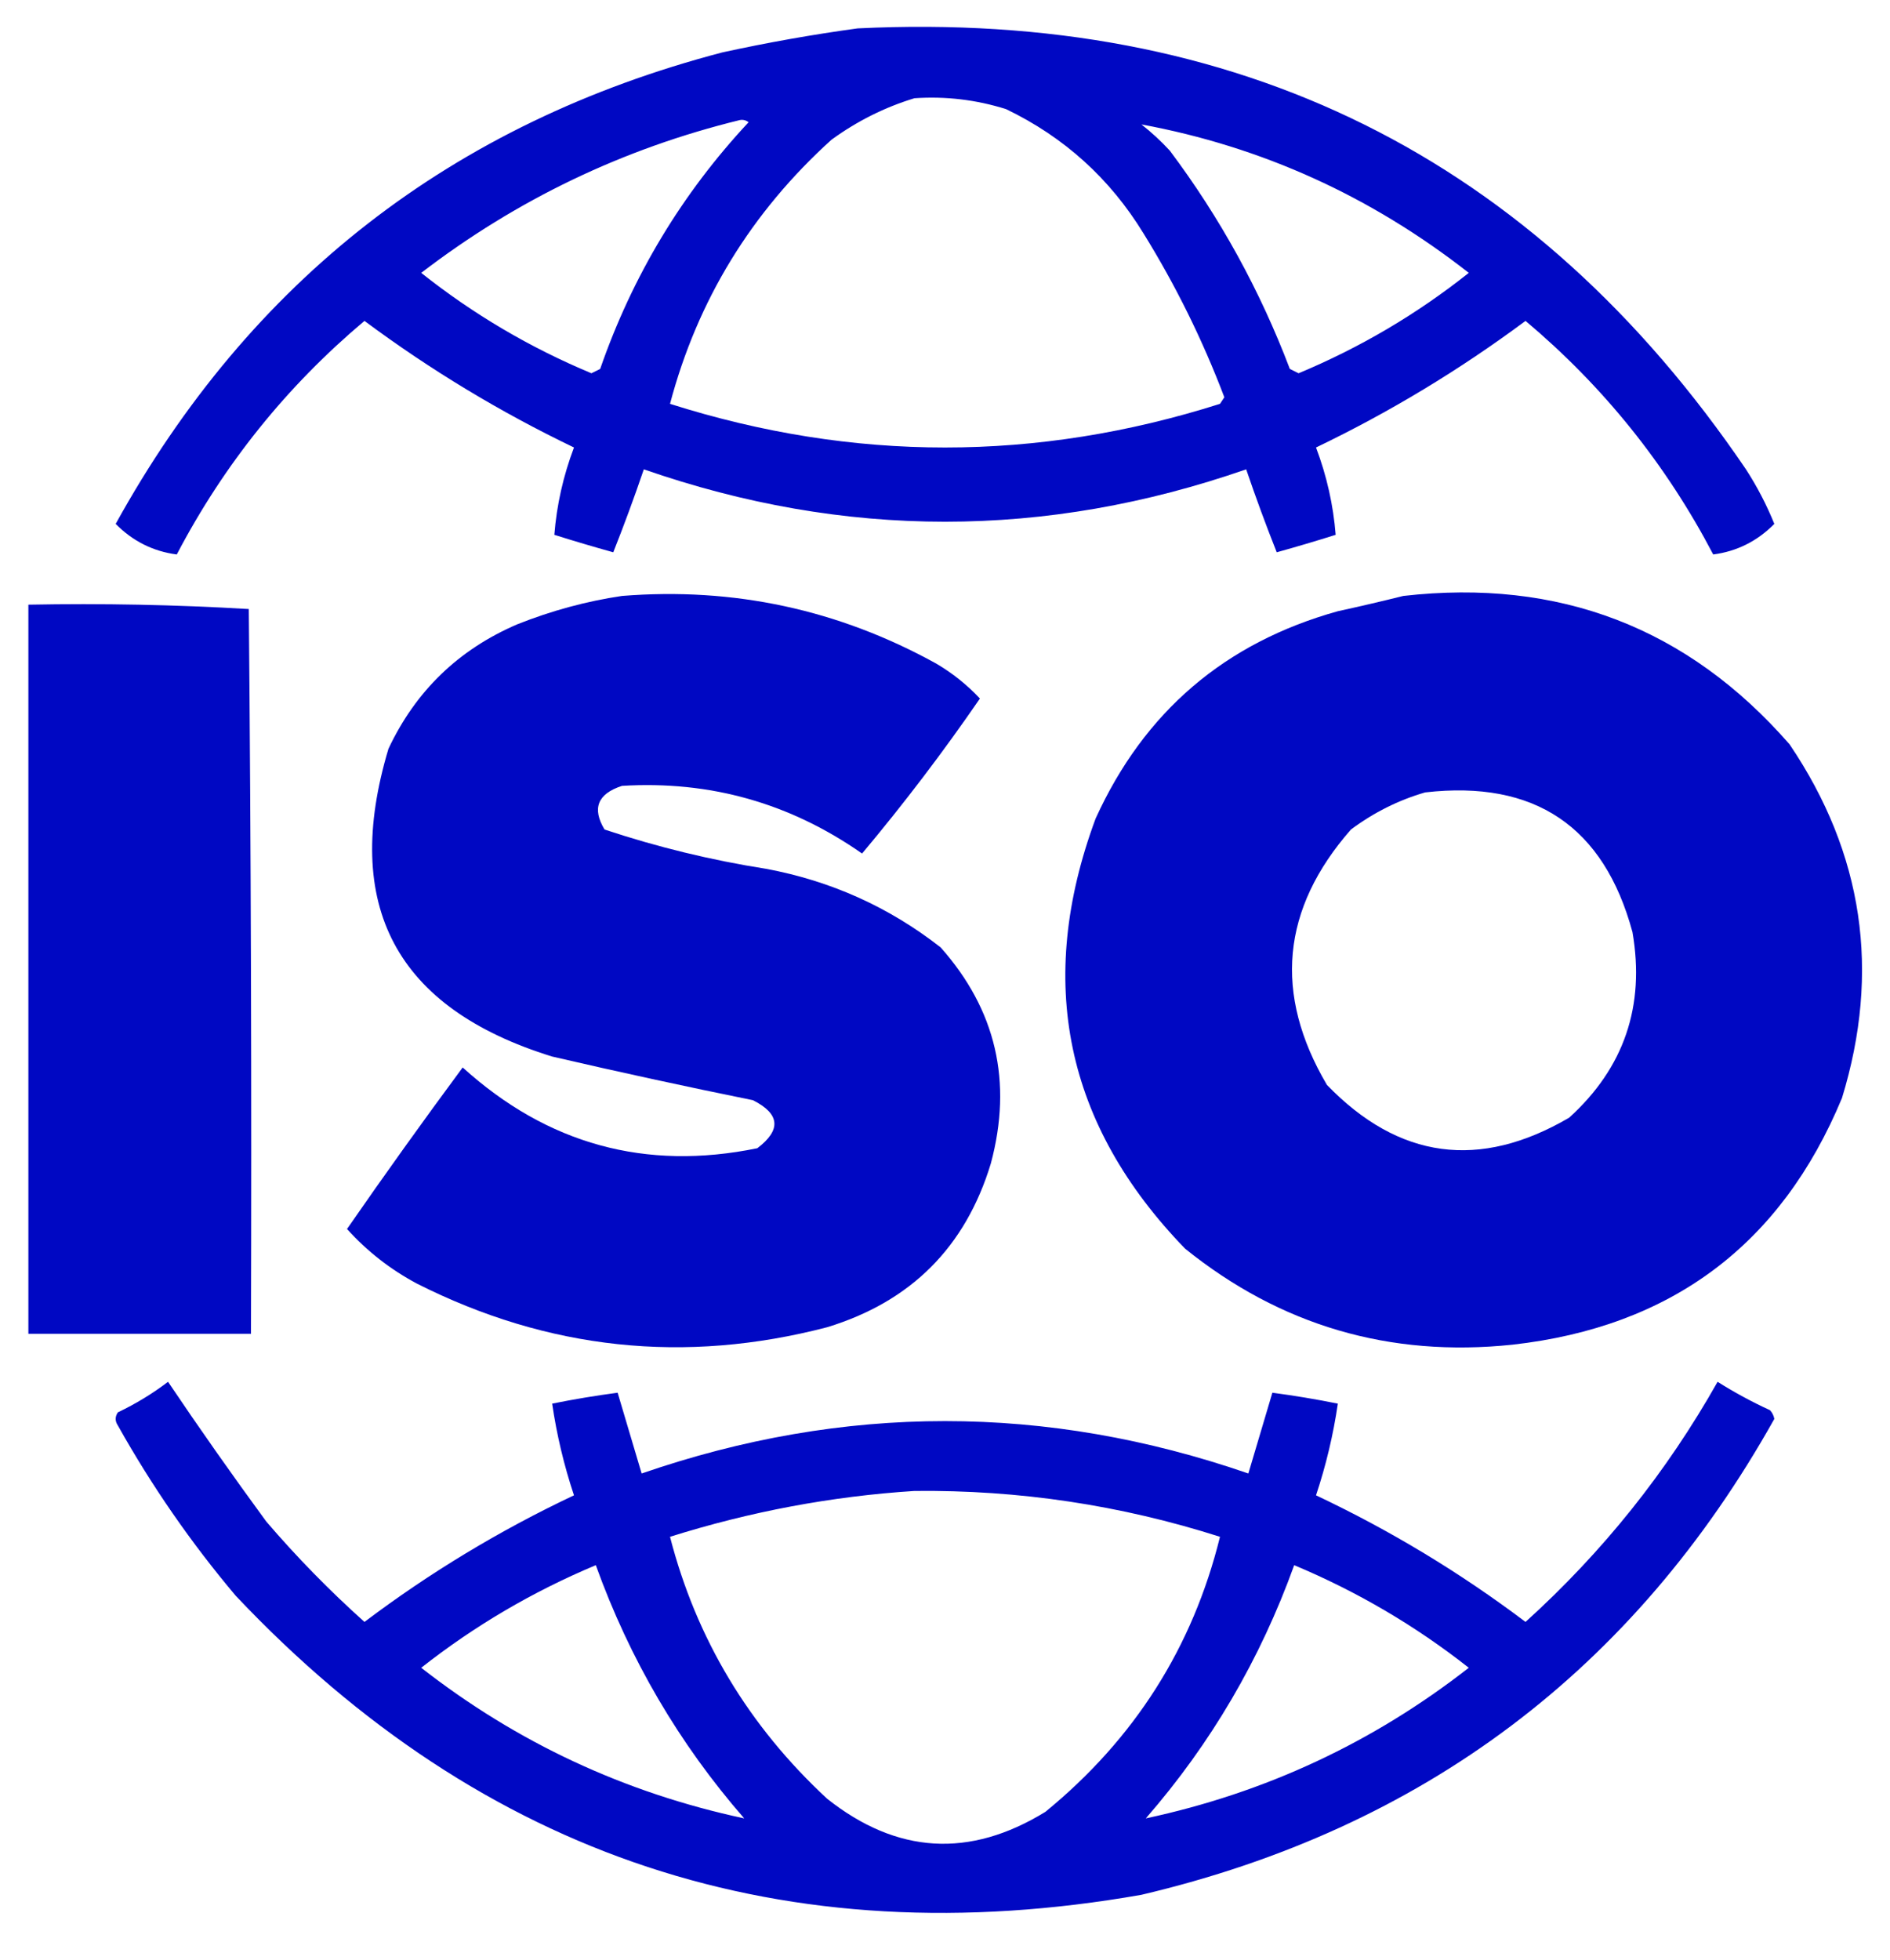 <?xml version="1.0" encoding="UTF-8"?>
<!DOCTYPE svg PUBLIC "-//W3C//DTD SVG 1.1//EN" "http://www.w3.org/Graphics/SVG/1.1/DTD/svg11.dtd">
<svg xmlns="http://www.w3.org/2000/svg" version="1.1" width="433px" height="449px" style="shape-rendering:geometricPrecision; text-rendering:geometricPrecision; image-rendering:optimizeQuality; fill-rule:evenodd; clip-rule:evenodd" xmlns:xlink="http://www.w3.org/1999/xlink">
<g><path style="opacity:1" fill="#0008C3" d="M 196.5,6.5 C 283.539,2.27 351.372,35.937 400,107.5C 402.557,111.446 404.723,115.613 406.5,120C 402.582,123.959 397.915,126.293 392.5,127C 381.682,106.348 367.349,88.514 349.5,73.5C 334.429,84.703 318.429,94.369 301.5,102.5C 303.962,109.009 305.462,115.676 306,122.5C 301.546,123.906 297.046,125.24 292.5,126.5C 290.018,120.254 287.685,113.921 285.5,107.5C 239.5,123.5 193.5,123.5 147.5,107.5C 145.315,113.921 142.982,120.254 140.5,126.5C 135.954,125.24 131.454,123.906 127,122.5C 127.538,115.676 129.038,109.009 131.5,102.5C 114.571,94.369 98.572,84.703 83.5,73.5C 65.651,88.514 51.318,106.348 40.5,127C 35.085,126.293 30.418,123.959 26.5,120C 57.309,64.209 103.643,28.209 165.5,12C 175.902,9.733 186.236,7.9 196.5,6.5 Z M 209.5,22.5 C 216.674,22.012 223.674,22.845 230.5,25C 243.798,31.4 254.298,40.9 262,53.5C 269.358,65.384 275.525,77.884 280.5,91C 280.167,91.5 279.833,92 279.5,92.5C 237.5,105.833 195.5,105.833 153.5,92.5C 159.785,68.788 172.118,48.621 190.5,32C 196.378,27.727 202.712,24.561 209.5,22.5 Z M 169.5,27.5 C 170.239,27.369 170.906,27.536 171.5,28C 156.23,44.358 144.896,63.192 137.5,84.5C 136.833,84.833 136.167,85.167 135.5,85.5C 121.385,79.613 108.385,71.947 96.5,62.5C 118.396,45.718 142.729,34.052 169.5,27.5 Z M 261.5,28.5 C 289.073,33.604 314.073,44.937 336.5,62.5C 324.615,71.947 311.615,79.613 297.5,85.5C 296.833,85.167 296.167,84.833 295.5,84.5C 288.661,66.484 279.494,49.817 268,34.5C 265.963,32.294 263.797,30.294 261.5,28.5 Z"/></g>
<g><path style="opacity:1" fill="#0008C3" d="M 142.5,136.5 C 168.097,134.452 192.097,139.619 214.5,152C 218.23,154.195 221.563,156.862 224.5,160C 216.059,172.273 207.059,184.106 197.5,195.5C 180.983,183.939 162.649,178.773 142.5,180C 136.915,181.817 135.582,185.15 138.5,190C 150.564,194.014 162.897,197.014 175.5,199C 190.358,201.765 203.691,207.765 215.5,217C 228.194,231.285 232.028,247.785 227,266.5C 221.193,285.64 208.693,298.14 189.5,304C 156.875,312.505 125.542,309.171 95.5,294C 89.426,290.757 84.093,286.59 79.5,281.5C 88.139,269.027 96.973,256.694 106,244.5C 125.411,262.083 147.911,268.25 173.5,263C 179.034,258.801 178.7,255.135 172.5,252C 157.129,248.882 141.795,245.549 126.5,242C 90.716,230.934 78.216,207.434 89,171.5C 95.225,158.275 105.059,148.775 118.5,143C 126.381,139.866 134.381,137.7 142.5,136.5 Z"/></g>
<g><path style="opacity:1" fill="#0008C3" d="M 321.5,136.5 C 357.166,132.438 386.666,143.772 410,170.5C 426.886,195.493 430.886,222.493 422,251.5C 408.055,285.087 382.888,303.92 346.5,308C 318.368,310.952 293.368,303.619 271.5,286C 244.016,257.626 237.182,224.793 251,187.5C 262.125,163.041 280.625,147.207 306.5,140C 311.646,138.875 316.646,137.709 321.5,136.5 Z M 326.5,181.5 C 351.611,178.625 367.444,189.292 374,213.5C 376.917,230.419 372.083,244.585 359.5,256C 338.959,268.013 320.459,265.513 304,248.5C 291.737,227.673 293.571,208.173 309.5,190C 314.731,186.102 320.397,183.269 326.5,181.5 Z"/></g>
<g><path style="opacity:1" fill="#0008C3" d="M 6.5,138.5 C 23.41,138.175 40.244,138.508 57,139.5C 57.5,194.832 57.667,250.166 57.5,305.5C 40.5,305.5 23.5,305.5 6.5,305.5C 6.5,249.833 6.5,194.167 6.5,138.5 Z"/></g>
<g><path style="opacity:1" fill="#0008C3" d="M 38.5,316.5 C 45.71,327.209 53.21,337.875 61,348.5C 67.984,356.651 75.484,364.317 83.5,371.5C 98.469,360.212 114.469,350.545 131.5,342.5C 129.21,335.634 127.544,328.634 126.5,321.5C 131.528,320.488 136.528,319.655 141.5,319C 143.323,325.139 145.157,331.306 147,337.5C 193.333,321.5 239.667,321.5 286,337.5C 287.843,331.306 289.677,325.139 291.5,319C 296.472,319.655 301.472,320.488 306.5,321.5C 305.456,328.634 303.79,335.634 301.5,342.5C 318.531,350.545 334.531,360.212 349.5,371.5C 367.176,355.5 381.843,337.166 393.5,316.5C 397.34,318.921 401.34,321.088 405.5,323C 406.022,323.561 406.355,324.228 406.5,325C 374.302,382.499 325.968,418.833 261.5,434C 179.855,448.34 110.689,425.507 54,365.5C 43.767,353.371 34.767,340.371 27,326.5C 26.333,325.5 26.333,324.5 27,323.5C 31.147,321.518 34.98,319.184 38.5,316.5 Z M 209.5,341.5 C 233.407,341.238 256.741,344.738 279.5,352C 273.26,377.292 259.927,398.292 239.5,415C 222.137,425.664 205.471,424.664 189.5,412C 171.521,395.342 159.521,375.342 153.5,352C 171.884,346.217 190.55,342.717 209.5,341.5 Z M 170.5,416.5 C 143.13,410.646 118.463,399.146 96.5,382C 108.714,372.388 122.047,364.555 136.5,358.5C 144.283,380.089 155.617,399.422 170.5,416.5 Z M 262.5,416.5 C 277.383,399.422 288.717,380.089 296.5,358.5C 310.953,364.555 324.286,372.388 336.5,382C 314.537,399.146 289.87,410.646 262.5,416.5 Z"/></g>
</svg>
